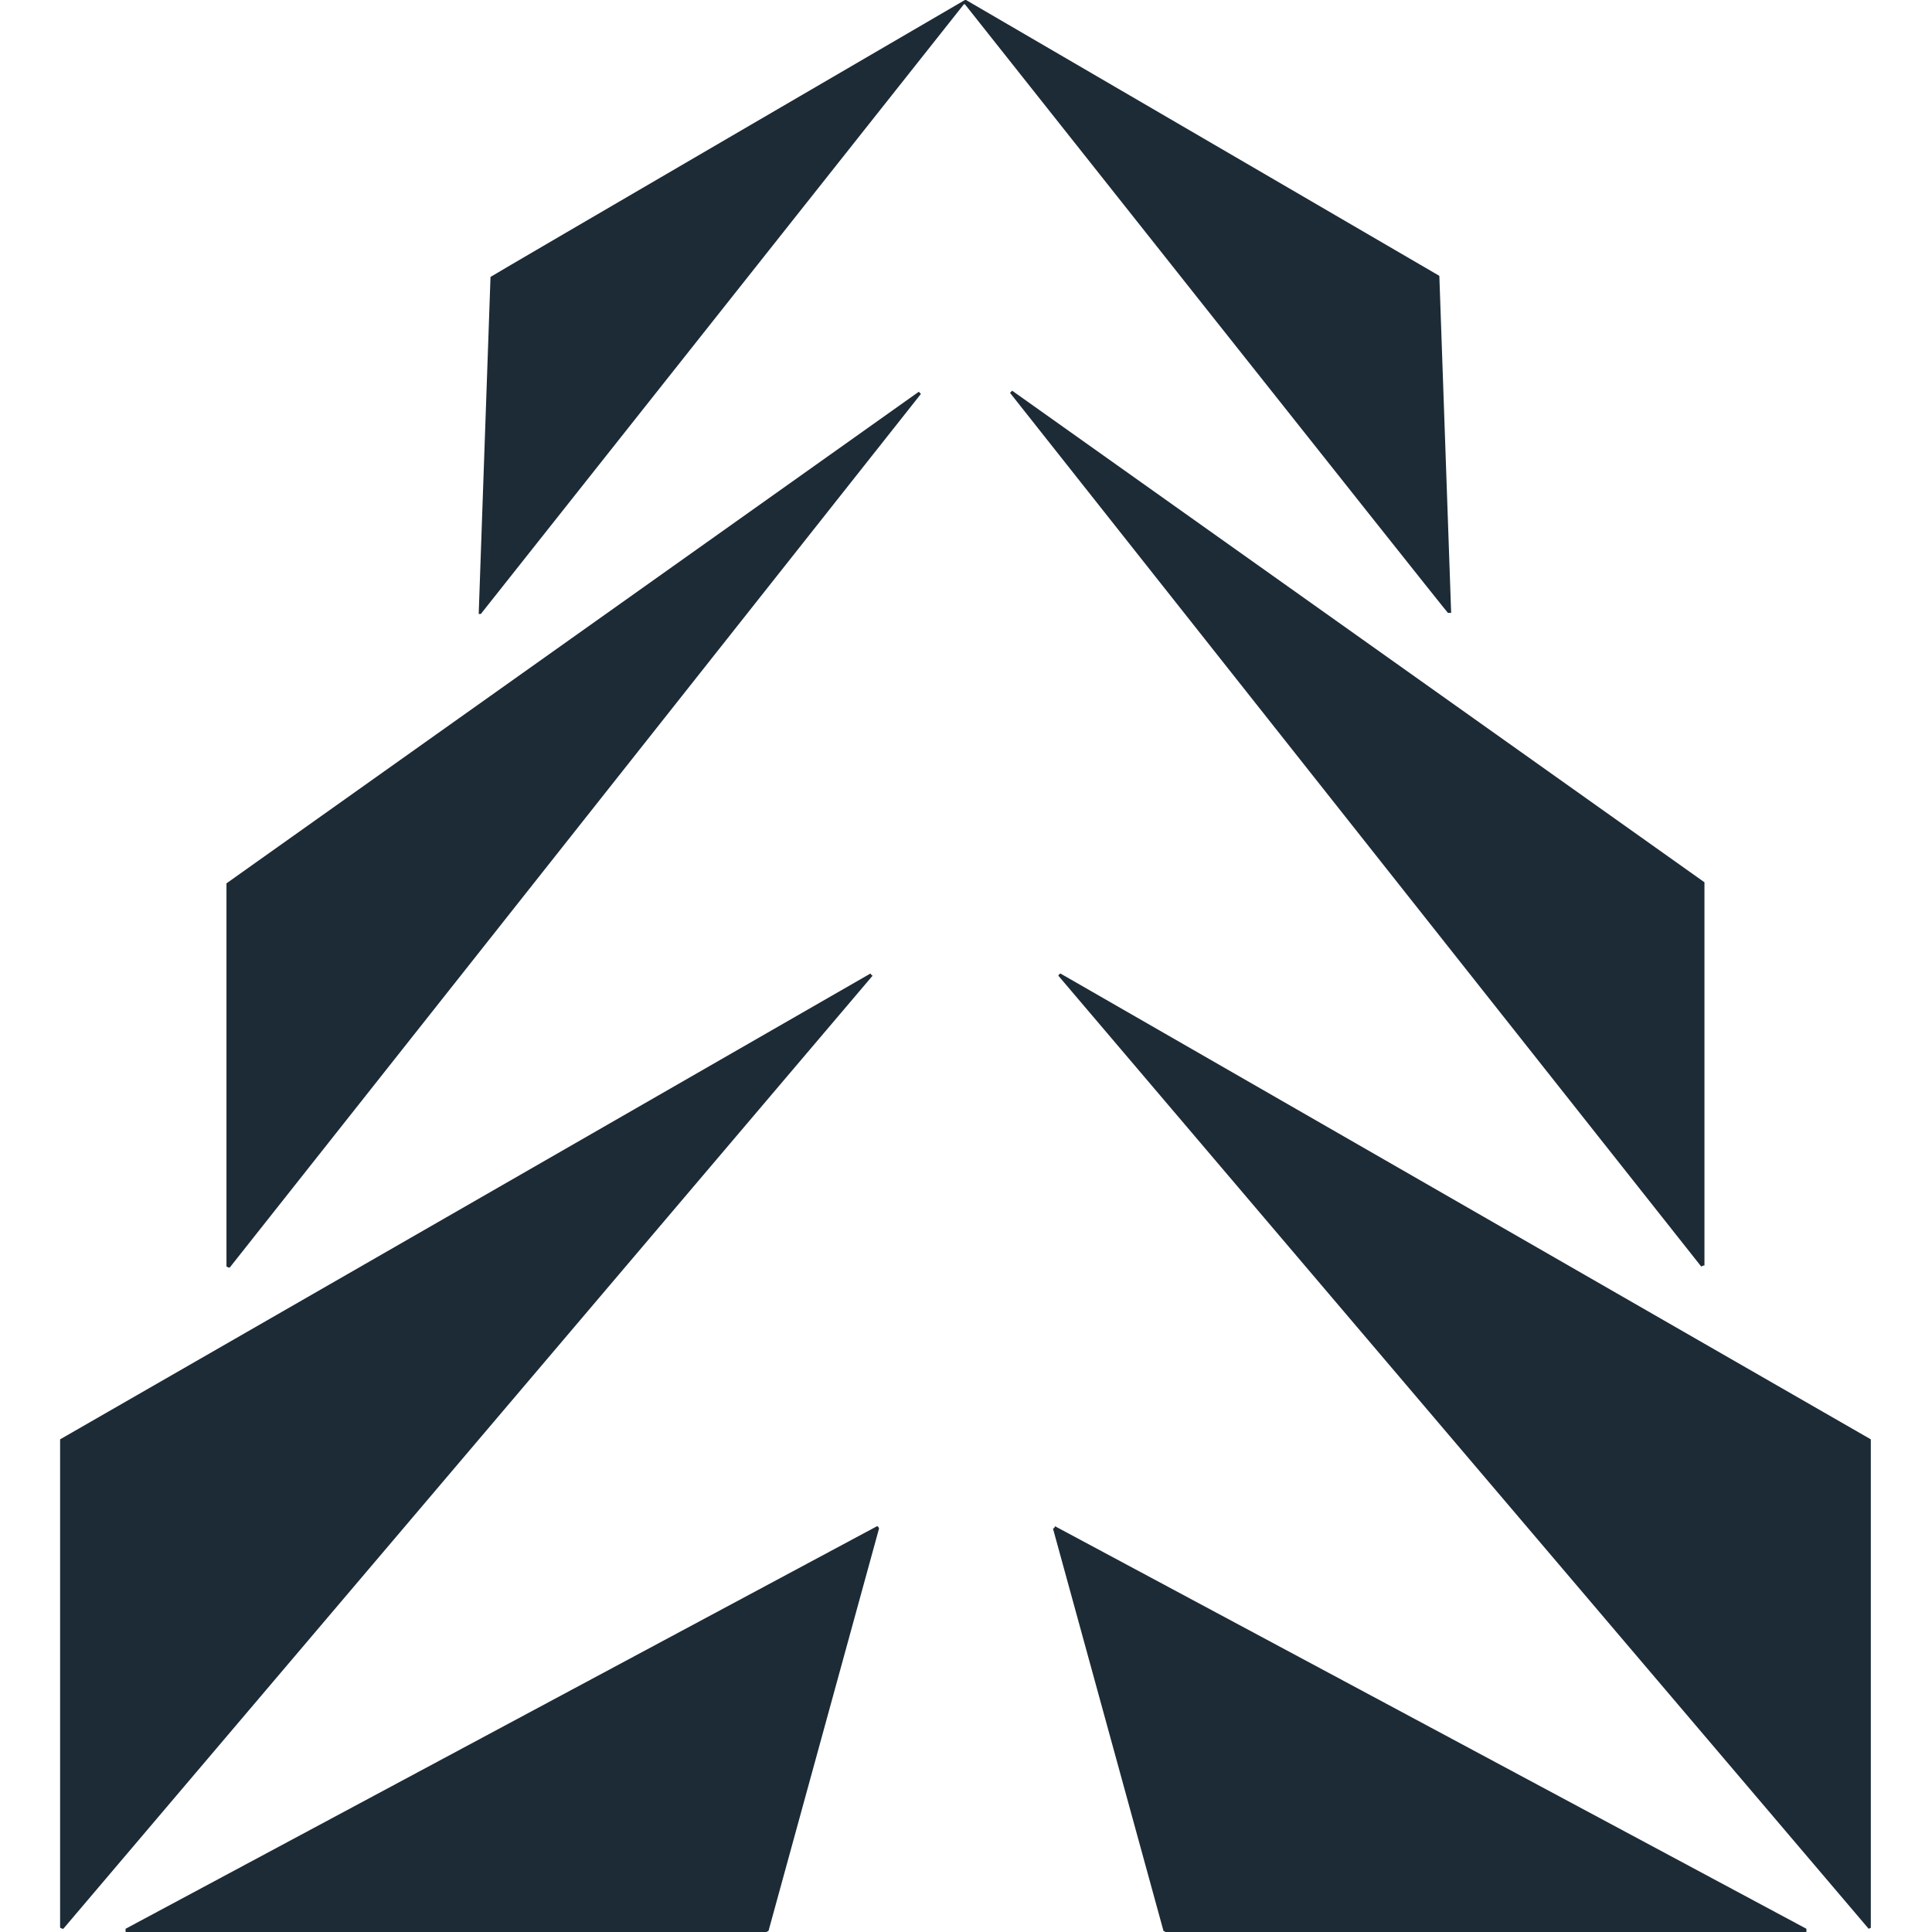 <?xml version="1.0" encoding="UTF-8"?> <svg xmlns="http://www.w3.org/2000/svg" id="Layer_1" version="1.1" viewBox="0 0 180 180"><defs><style> .st0 { fill: #1c2b36; } </style></defs><g id="Layer_11" data-name="Layer_1"><g><path class="st0" d="M5.6,179.6v-45.4c0,0,0,0,0-.1l75.5-43.4c.1.1,0,.1.2.2L5.9,179.7c-.1,0-.1,0-.3-.1Z"></path><path class="st0" d="M71.6,179.9c0,0,0,0-.2.1H11.7c0-.2,0-.1,0-.3l70-37.5c.1,0,.1,0,.2.2l-10.3,37.5Z"></path><path class="st0" d="M21.4,118.1c-.1,0-.1,0-.3-.1v-35.6s0,0,0-.1l64.5-45.8c.1.1,0,0,.2.2L21.4,118.1Z"></path><path class="st0" d="M44.9,57.2h-.3c0-.1,1.1-31.4,1.1-31.4h0C45.8,25.7,89.9,0,89.9,0h.1s44.1,25.7,44.1,25.7h0c0,.1,1.1,31.4,1.1,31.4h-.3c0,.1-45-56.7-45-56.7h-.1s-45,56.8-45,56.8Z"></path><path class="st0" d="M94.3,36.4l64.5,45.8s0,0,0,.1v35.6c-.1,0-.1,0-.3.1L94.1,36.6c.1-.1,0,0,.2-.2Z"></path><path class="st0" d="M168.3,180h-59.7c0,0,0,0-.2-.1l-10.3-37.5c.1,0,.1,0,.2-.2l70,37.5c0,.2,0,.1,0,.3Z"></path><path class="st0" d="M174.4,179.6c-.1,0-.1,0-.3.1l-75.5-88.8c.1-.1,0-.1.2-.2l75.5,43.4c0,0,0,0,0,.1v45.4Z"></path></g></g></svg> 